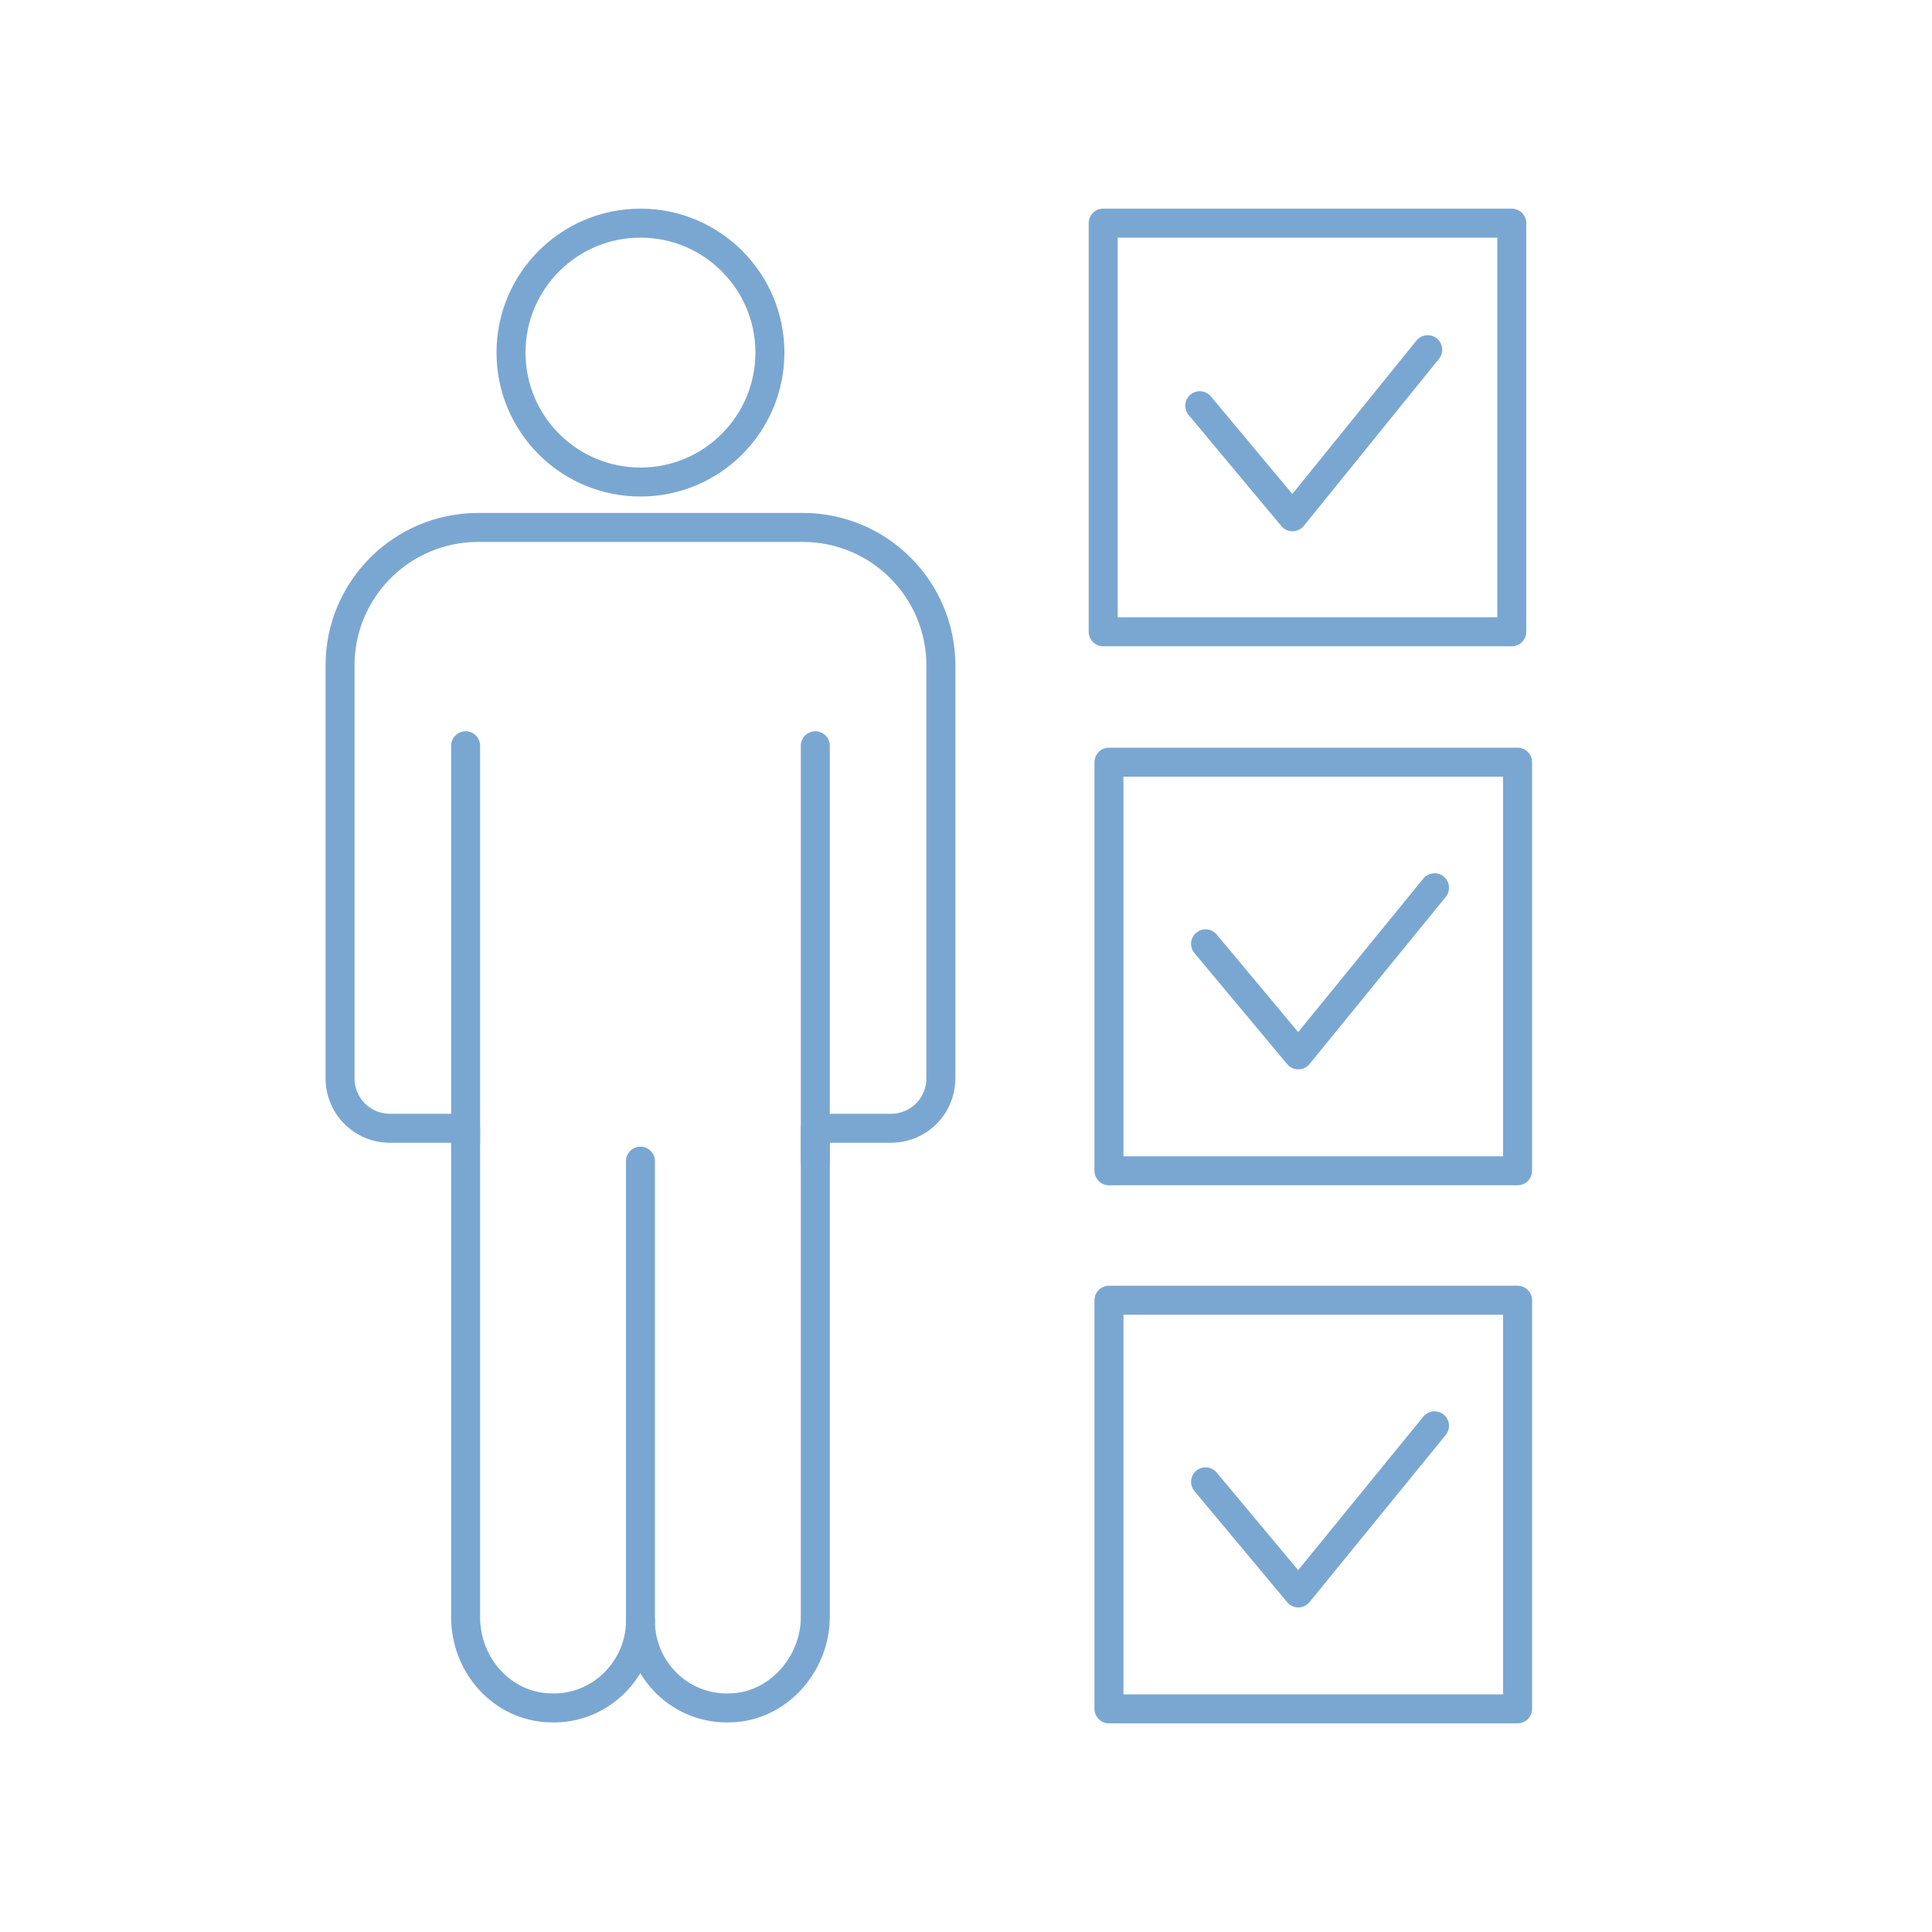 <?xml version="1.0" encoding="UTF-8"?>
<svg id="_レイヤー_1" data-name="レイヤー_1" xmlns="http://www.w3.org/2000/svg" version="1.1" viewBox="0 0 200 200">
  <!-- Generator: Adobe Illustrator 29.5.1, SVG Export Plug-In . SVG Version: 2.1.0 Build 141)  -->
  <defs>
    <style>
      .st0 {
        fill: none;
        stroke: #7aa7d1;
        stroke-linecap: round;
        stroke-linejoin: round;
        stroke-width: 3px;
      }
    </style>
  </defs>
  <g>
    <circle class="st0" cx="66.3" cy="36.5" r="13.4"/>
    <path class="st0" d="M83.1,54.6h-33.6c-7.9,0-14.3,6.4-14.3,14.3v42.7c0,2.9,2.3,5.2,5.2,5.2h7.8v50.6c0,5,3.8,9.3,8.8,9.4,5.1.2,9.3-4,9.3-9,0,5.1,4.2,9.2,9.3,9,4.9-.1,8.8-4.5,8.8-9.4v-50.6s7.8,0,7.8,0c2.9,0,5.2-2.3,5.2-5.2v-42.7c0-7.9-6.4-14.3-14.3-14.3Z"/>
    <line class="st0" x1="48.2" y1="118.2" x2="48.2" y2="77.2"/>
    <line class="st0" x1="84.4" y1="120.2" x2="84.4" y2="77.2"/>
    <line class="st0" x1="66.3" y1="167.8" x2="66.3" y2="120.2"/>
  </g>
  <g>
    <rect class="st0" x="114.8" y="134.6" width="42.3" height="42.3"/>
    <polyline class="st0" points="148.5 147.6 134.4 164.9 124.8 153.4"/>
  </g>
  <g>
    <rect class="st0" x="114.8" y="78.9" width="42.3" height="42.3"/>
    <polyline class="st0" points="148.5 91.9 134.4 109.2 124.8 97.7"/>
  </g>
  <g>
    <rect class="st0" x="114.2" y="23.1" width="42.3" height="42.3"/>
    <polyline class="st0" points="147.8 36.2 133.8 53.5 124.2 42"/>
  </g>
</svg>